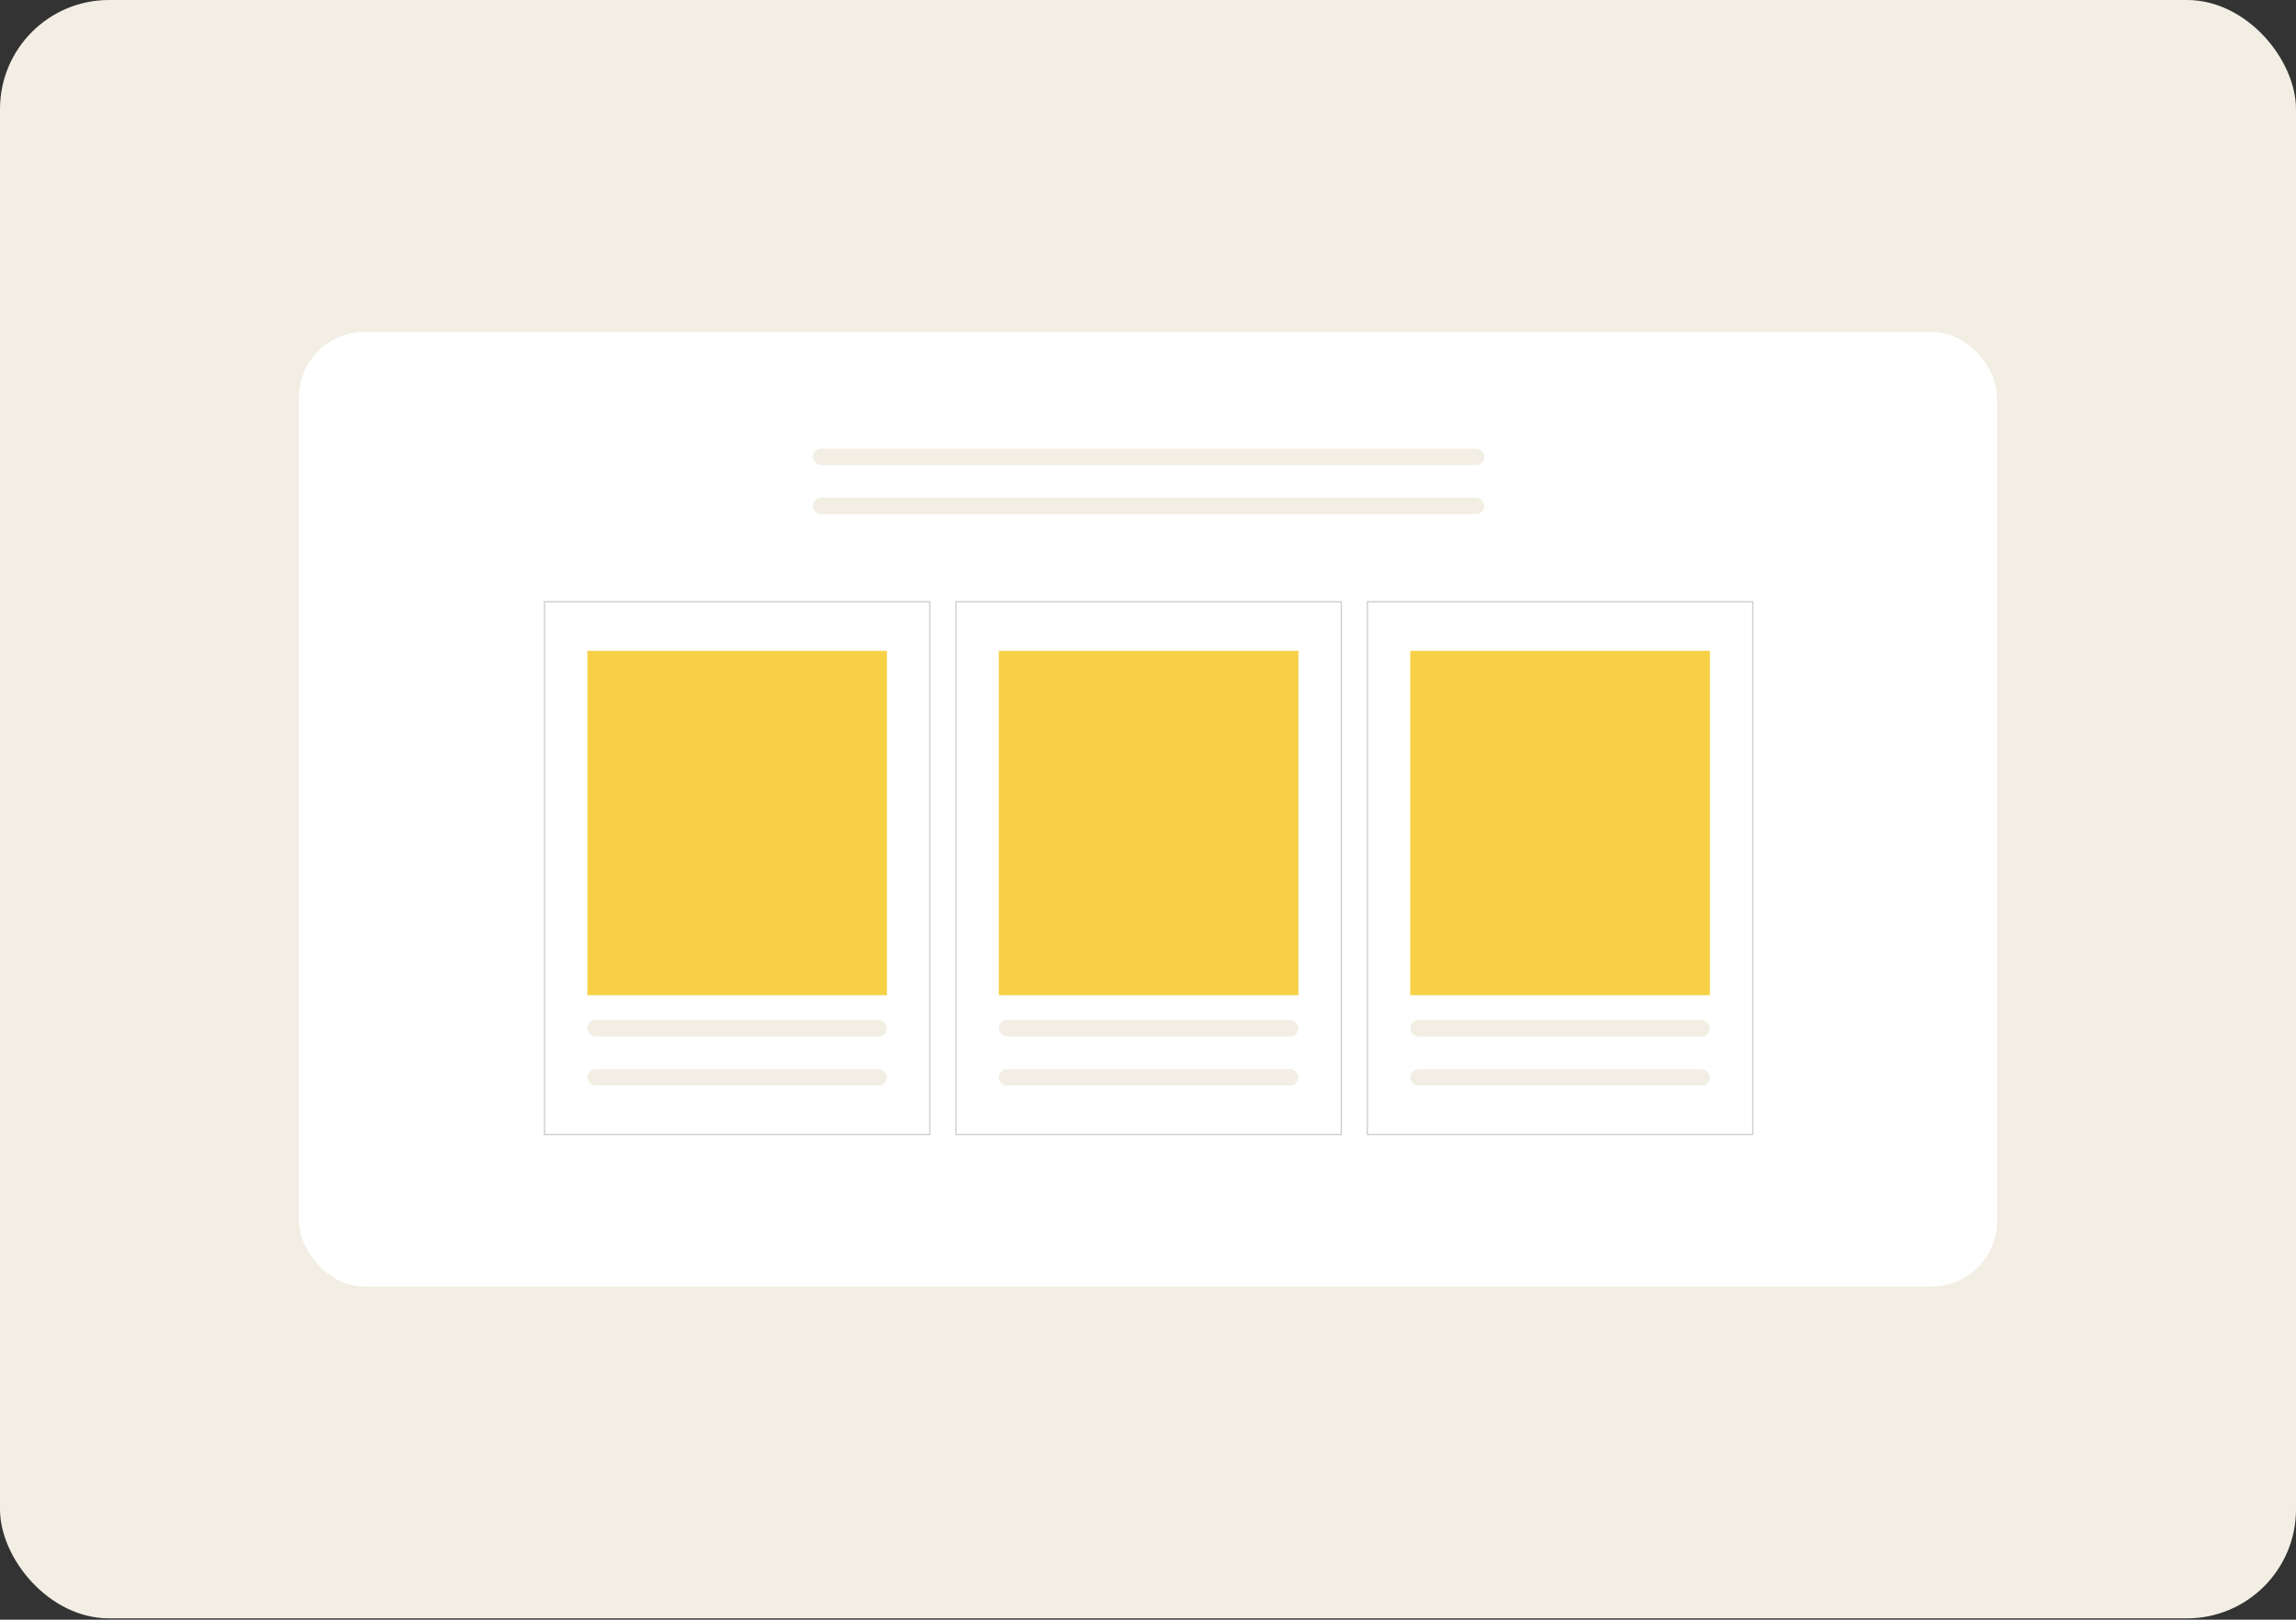 <svg width="421" height="297" viewBox="0 0 421 297" fill="none" xmlns="http://www.w3.org/2000/svg">
<rect x="0" y="0" width="421" height="297" fill="#333333" stroke="none"/>
<rect width="421" height="296.759" rx="20" fill="#F2EEE3"/>
<rect x="54.819" y="60.852" width="311.362" height="175.055" rx="12" fill="white"/>
<rect x="149.071" y="82.278" width="123.086" height="3" rx="1.5" fill="#F2EEE3"/>
<rect x="149.071" y="91.278" width="123.086" height="3" rx="1.5" fill="#F2EEE3"/>
<rect x="99.837" y="110.347" width="70.66" height="97.704" fill="white"/>
<rect x="99.837" y="110.347" width="70.66" height="97.704" stroke="#CDCDCD" stroke-width="0.228"/>
<rect x="107.7" y="119.351" width="54.933" height="63.139" fill="#F7D046"/>
<rect x="107.7" y="187.048" width="54.933" height="3" rx="1.5" fill="#F2EEE3"/>
<rect x="107.7" y="196.048" width="54.933" height="3" rx="1.5" fill="#F2EEE3"/>
<rect x="175.284" y="110.347" width="70.66" height="97.704" fill="white"/>
<rect x="175.284" y="110.347" width="70.66" height="97.704" stroke="#CDCDCD" stroke-width="0.228"/>
<rect x="183.147" y="119.351" width="54.933" height="63.139" fill="#F7D046"/>
<rect x="183.147" y="187.048" width="54.933" height="3" rx="1.5" fill="#F2EEE3"/>
<rect x="183.147" y="196.048" width="54.933" height="3" rx="1.5" fill="#F2EEE3"/>
<rect x="250.731" y="110.347" width="70.66" height="97.704" fill="white"/>
<rect x="250.731" y="110.347" width="70.66" height="97.704" stroke="#CDCDCD" stroke-width="0.228"/>
<rect x="258.595" y="119.351" width="54.933" height="63.139" fill="#F7D046"/>
<rect x="258.595" y="187.048" width="54.933" height="3" rx="1.5" fill="#F2EEE3"/>
<rect x="258.595" y="196.048" width="54.933" height="3" rx="1.5" fill="#F2EEE3"/>
</svg>

